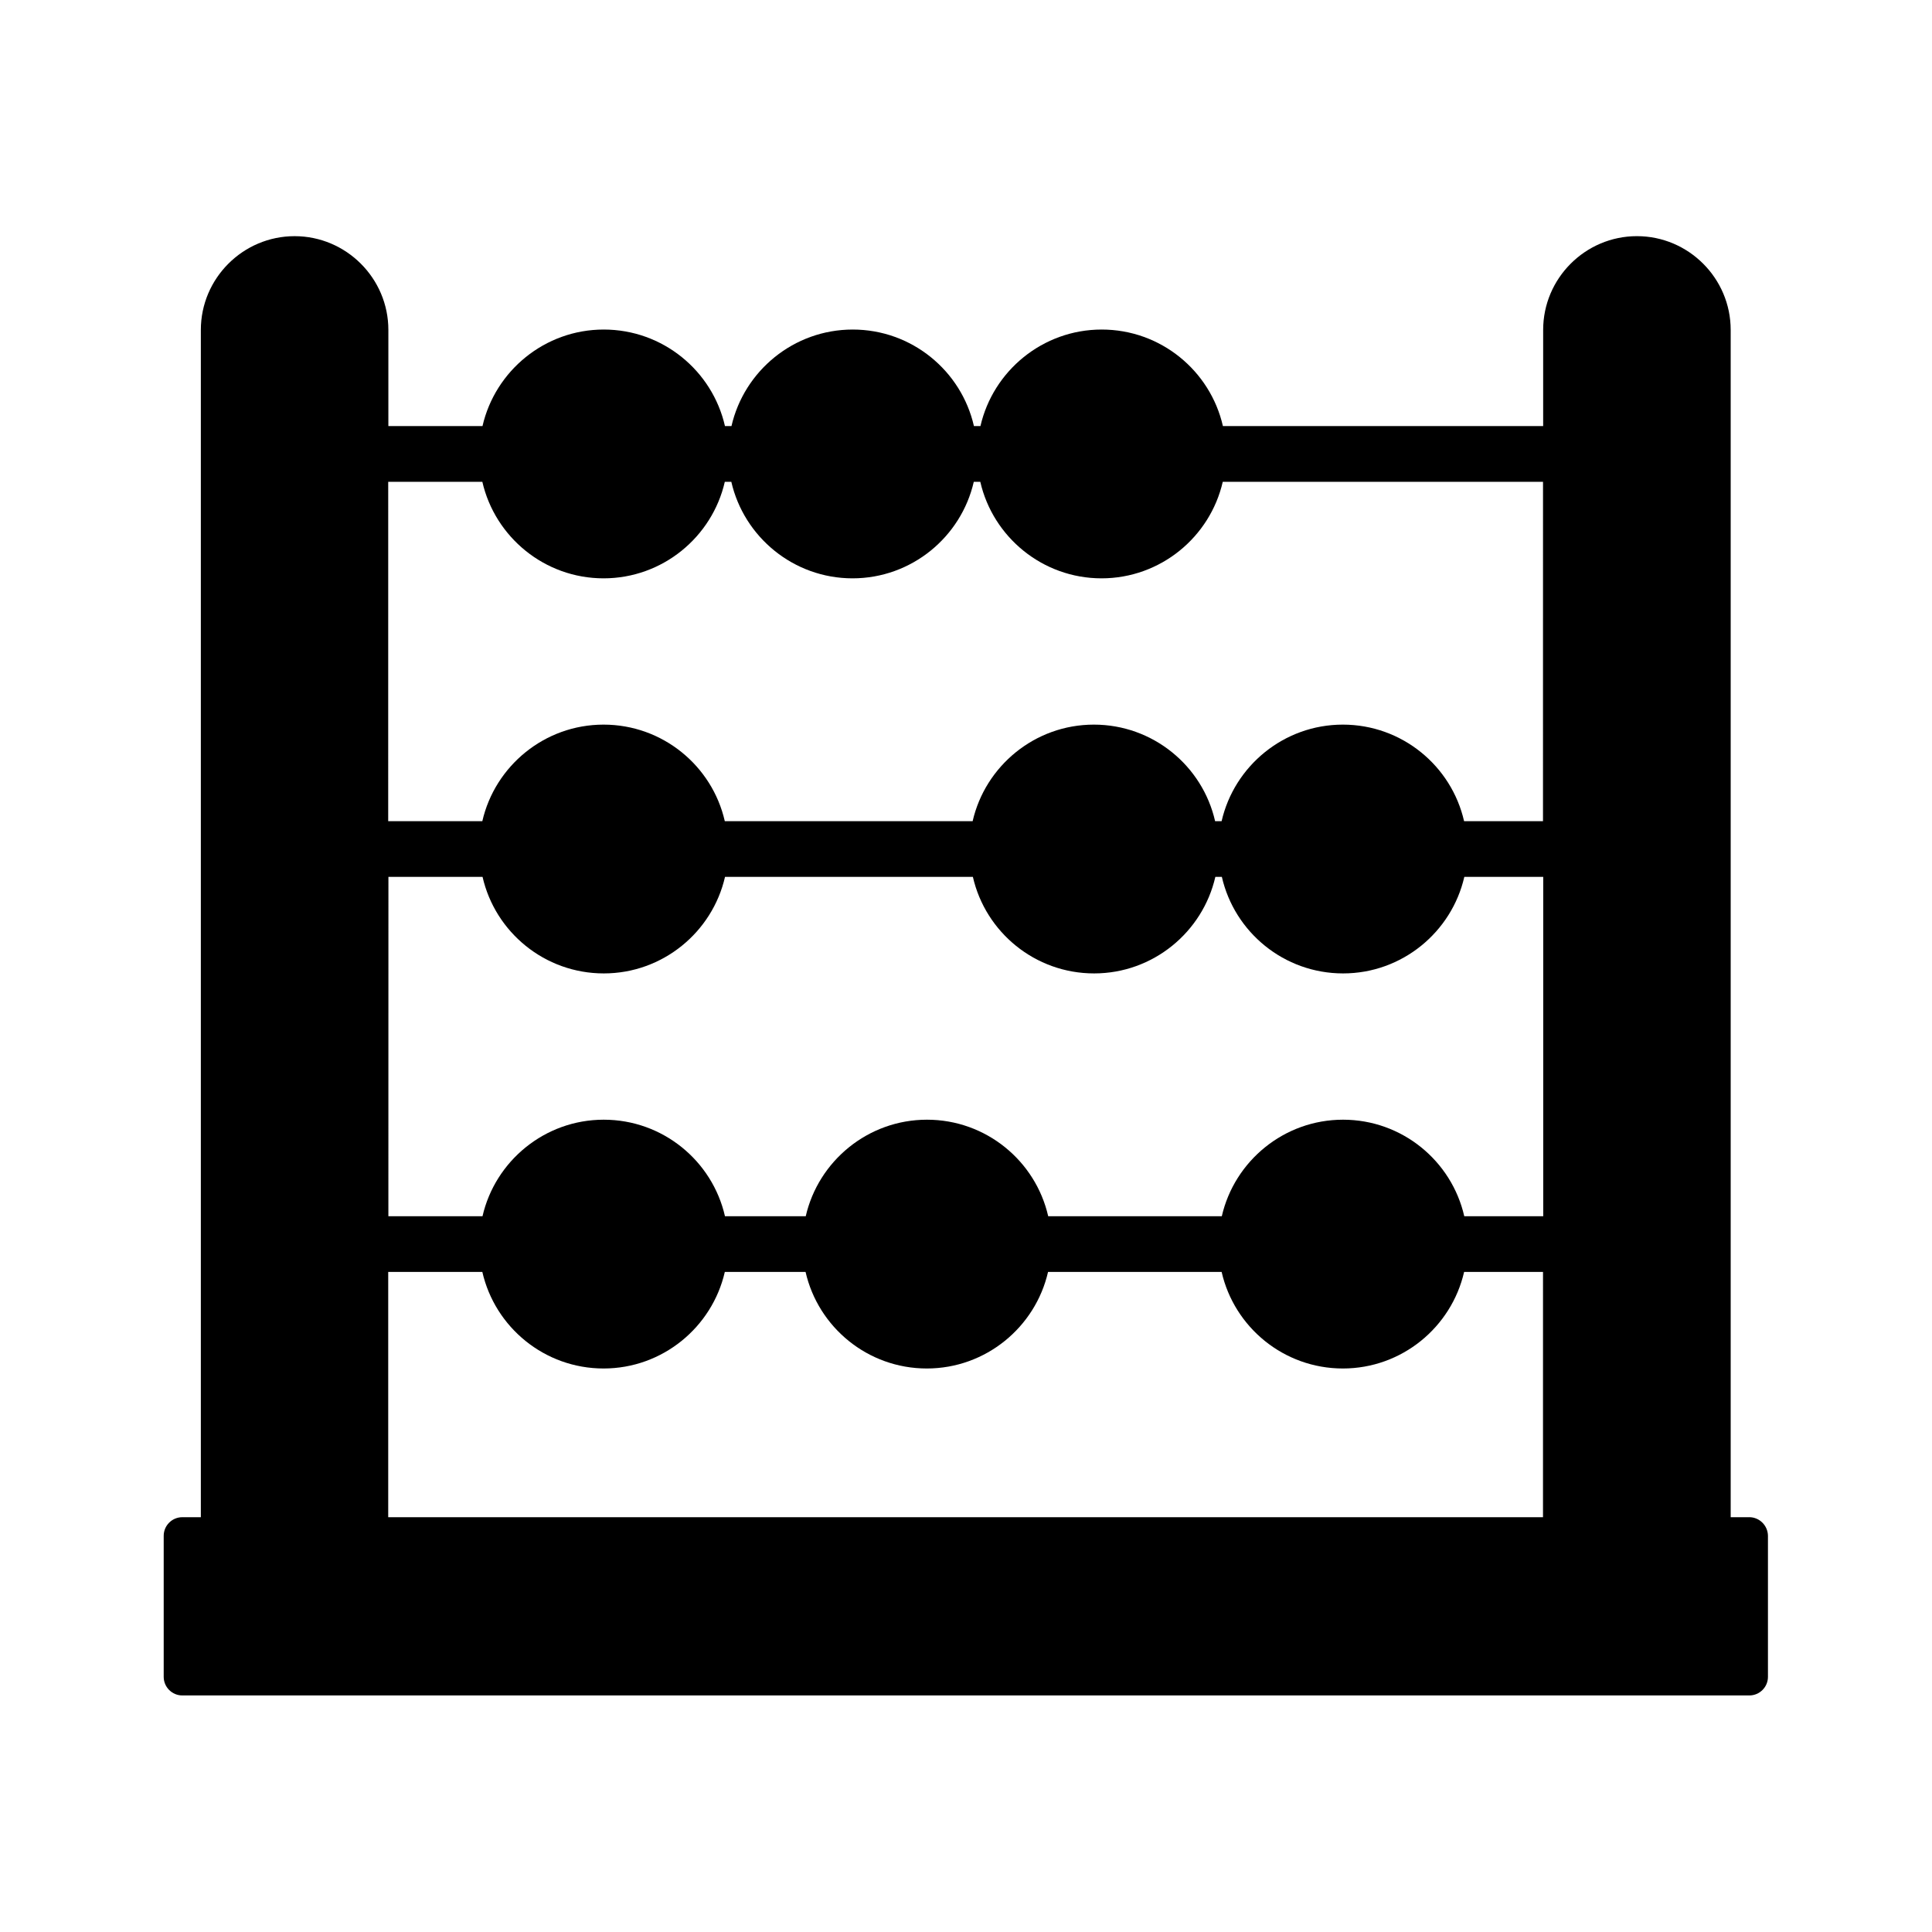 <?xml version="1.0" encoding="UTF-8"?>
<!-- The Best Svg Icon site in the world: iconSvg.co, Visit us! https://iconsvg.co -->
<svg fill="#000000" width="800px" height="800px" version="1.1" viewBox="144 144 512 512" xmlns="http://www.w3.org/2000/svg">
 <path d="m607.57 546.07h-4.922v-314.64c0-13.676-11.168-24.848-24.848-24.848-13.676 0-24.848 11.168-24.848 24.848v25.484l-84.867 0.004c-3.344-14.66-16.48-25.586-32.129-25.586-15.645 0-28.781 10.973-32.129 25.586h-1.723c-3.344-14.66-16.48-25.586-32.129-25.586-15.645 0-28.781 10.973-32.129 25.586h-1.723c-3.344-14.66-16.48-25.586-32.129-25.586-15.645 0-28.781 10.973-32.129 25.586h-24.945v-25.484c0-13.676-11.168-24.848-24.848-24.848-13.676 0-24.848 11.168-24.848 24.848v314.64h-4.922c-2.707 0-4.922 2.215-4.922 4.922v37.391c0 2.707 2.215 4.922 4.922 4.922h415.3c2.707 0 4.922-2.215 4.922-4.922v-37.391c-0.035-2.711-2.246-4.926-4.953-4.926zm-360.69-274.39h24.945c3.344 14.613 16.48 25.586 32.129 25.586 15.645 0 28.781-10.973 32.129-25.586h1.723c3.344 14.613 16.48 25.586 32.129 25.586 15.645 0 28.781-10.973 32.129-25.586h1.723c3.344 14.613 16.48 25.586 32.129 25.586 15.645 0 28.781-10.973 32.129-25.586h84.871l-0.008 89.938h-20.91c-3.344-14.66-16.48-25.586-32.129-25.586-15.645 0-28.781 10.973-32.129 25.586h-1.723c-3.344-14.66-16.48-25.586-32.129-25.586-15.645 0-28.781 10.973-32.129 25.586h-65.68c-3.344-14.66-16.48-25.586-32.129-25.586-15.645 0-28.781 10.973-32.129 25.586h-24.945zm306.03 274.39h-306.03v-64.992h24.945c3.344 14.66 16.48 25.586 32.129 25.586 15.645 0 28.781-10.973 32.129-25.586h21.402c3.344 14.66 16.48 25.586 32.129 25.586 15.645 0 28.781-10.973 32.129-25.586h46.004c3.344 14.66 16.48 25.586 32.129 25.586 15.645 0 28.781-10.973 32.129-25.586h20.91zm-20.863-79.754c-3.344-14.66-16.48-25.586-32.129-25.586-15.645 0-28.781 10.973-32.129 25.586h-46.004c-3.344-14.66-16.48-25.586-32.129-25.586-15.645 0-28.781 10.973-32.129 25.586h-21.402c-3.344-14.66-16.48-25.586-32.129-25.586-15.645 0-28.781 10.973-32.129 25.586h-24.945l0.012-89.938h24.945c3.344 14.66 16.48 25.586 32.129 25.586 15.645 0 28.781-10.973 32.129-25.586h65.684c3.344 14.66 16.48 25.586 32.129 25.586 15.645 0 28.781-10.973 32.129-25.586h1.723c3.344 14.66 16.48 25.586 32.129 25.586 15.645 0 28.781-10.973 32.129-25.586h20.91v89.938z"/>
</svg>